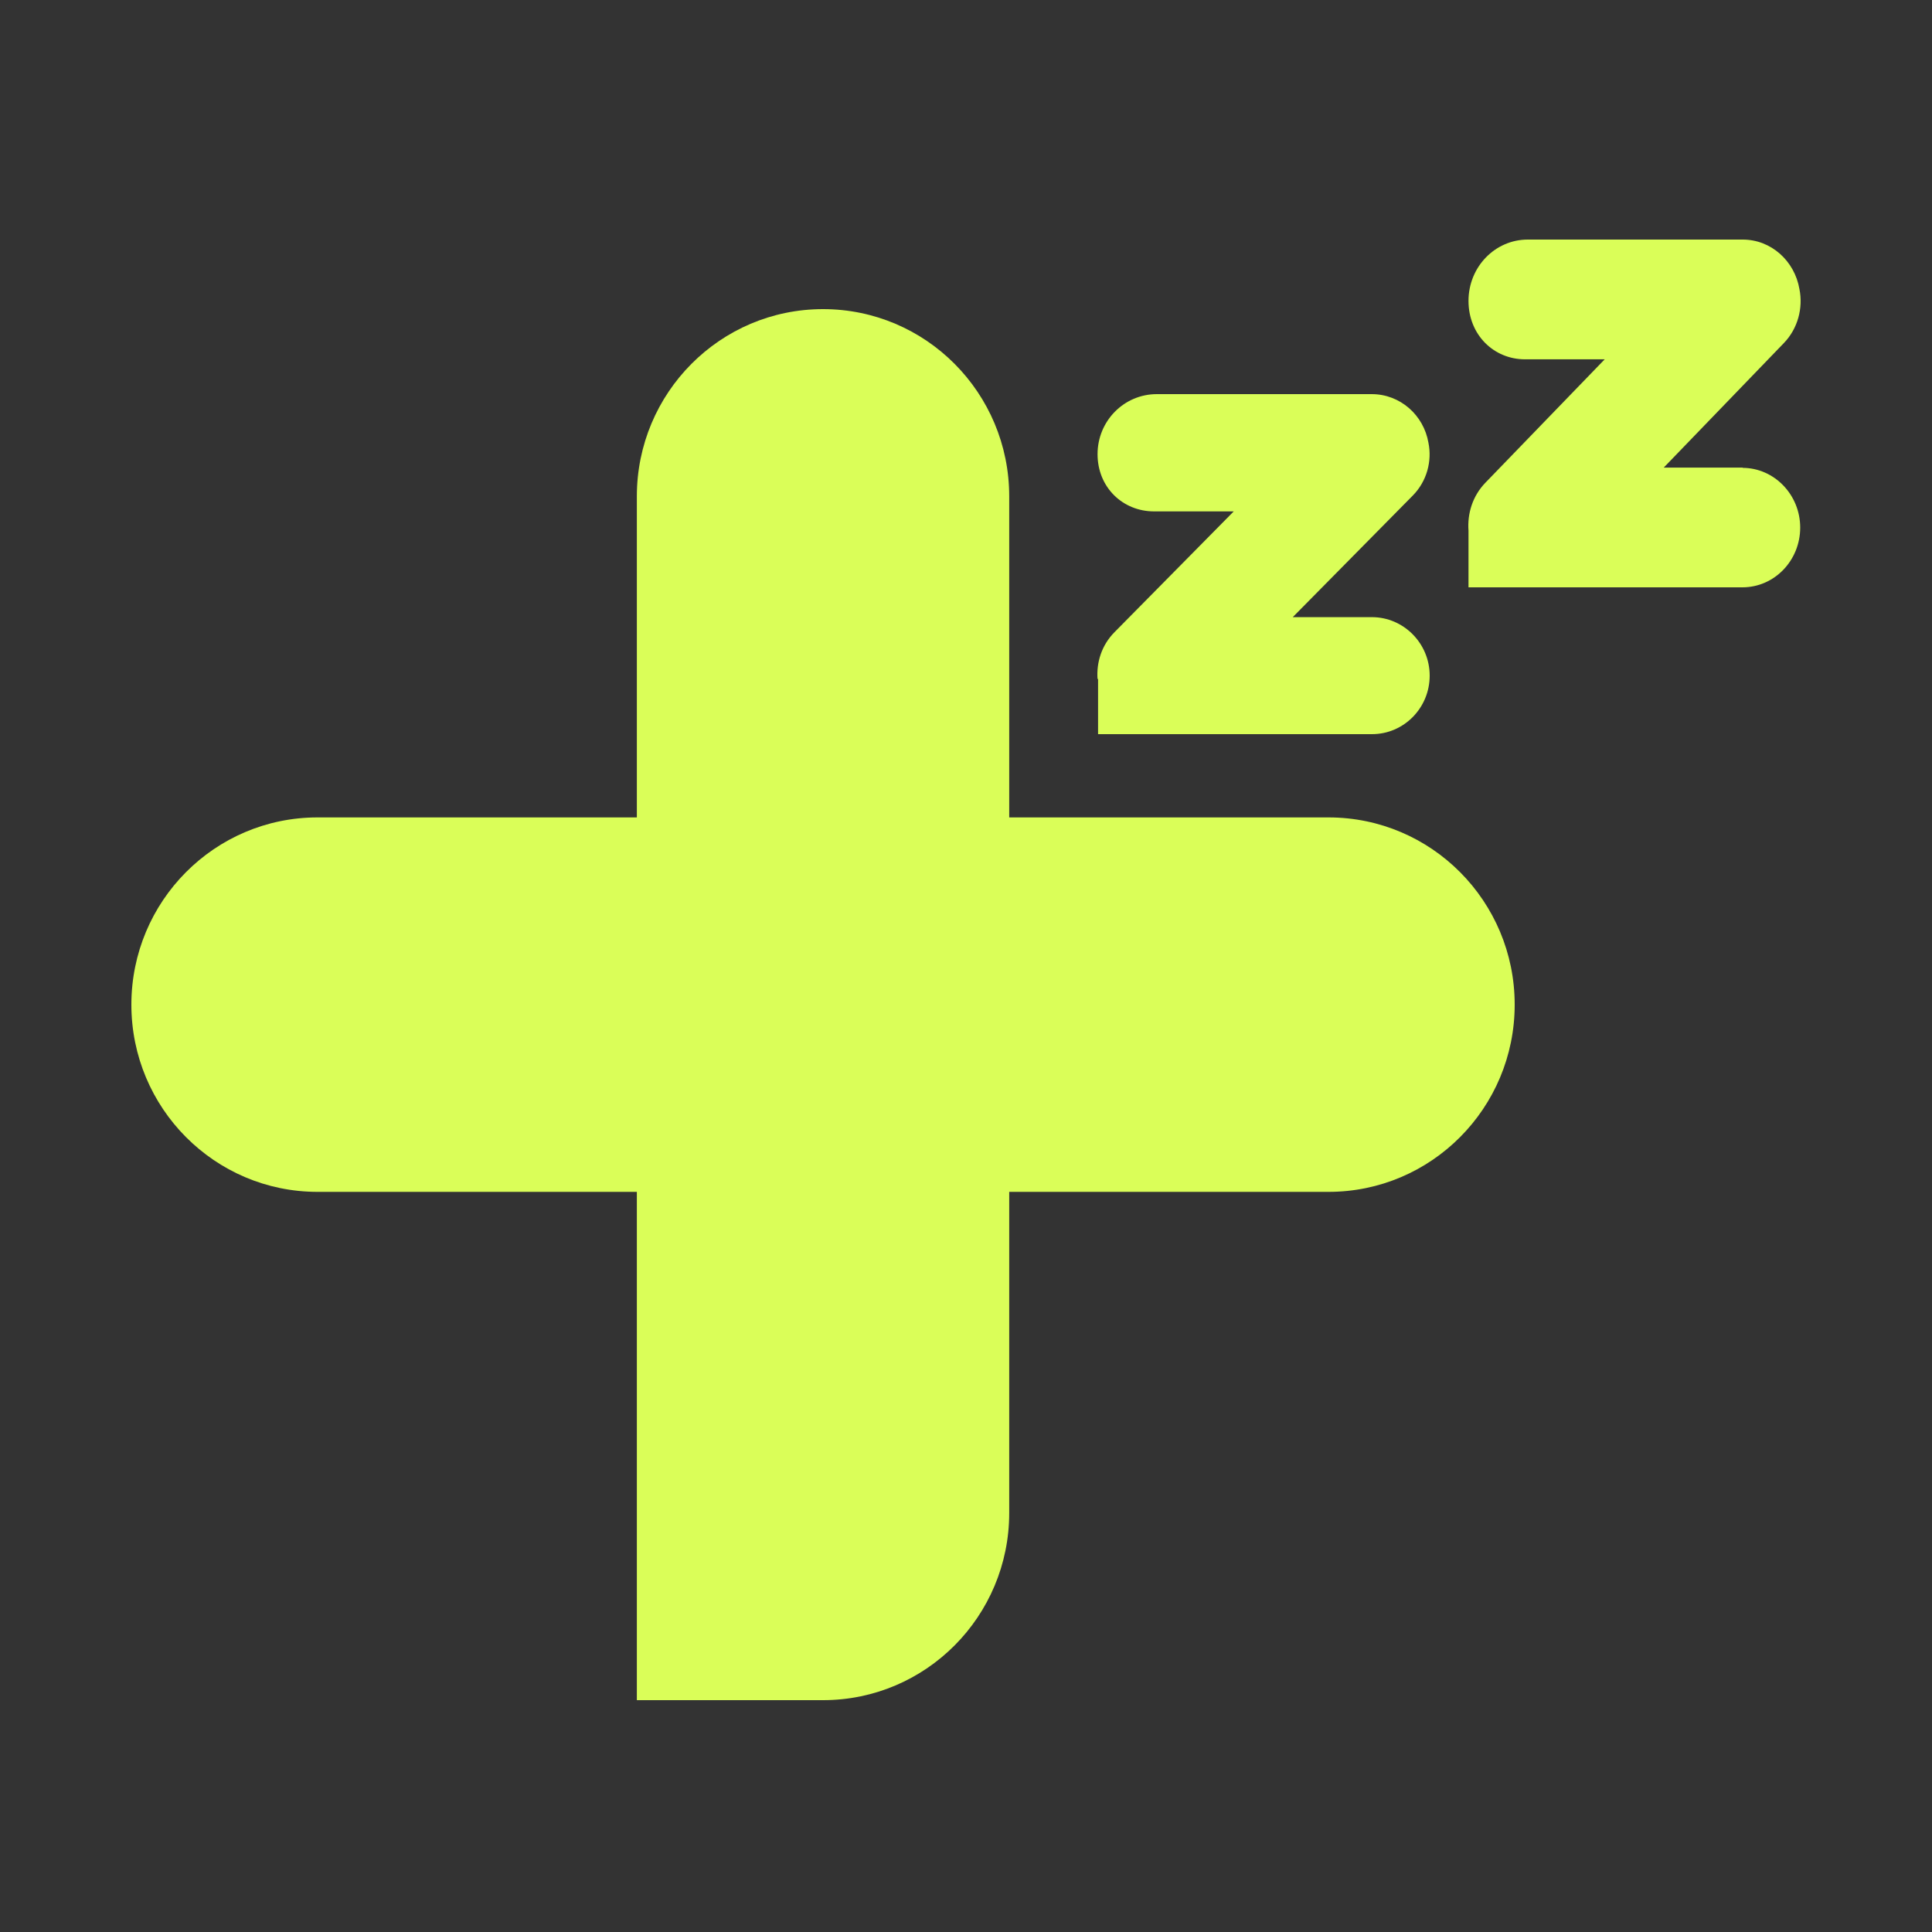 <?xml version="1.0" encoding="UTF-8"?>
<svg xmlns="http://www.w3.org/2000/svg" width="250" height="250" viewBox="0 0 250 250" fill="none">
  <rect x="0" y="0" width="250" height="250" fill="#333333" stroke="none"/>
  <path d="M142.089 87.826V95H177.527C181.671 95 185 91.595 185 87.43C185 83.264 181.639 79.859 177.527 79.859H167.281L182.814 64.124C184.641 62.273 185.326 59.661 184.837 57.281C184.217 53.711 181.182 51 177.495 51H149.692C145.45 51 142.023 54.471 142.023 58.769C142.023 63.066 145.287 66.174 149.333 66.174H159.645L144.21 81.81C142.546 83.496 141.86 85.711 142.023 87.892L142.089 87.826Z" fill="#DAFE58"></path>
  <path d="M225.535 60.505H215.287L230.823 44.402C232.651 42.512 233.336 39.845 232.847 37.414C232.227 33.768 229.191 31 225.503 31H197.694C193.451 31 190.023 34.545 190.023 38.933C190.023 43.322 193.287 46.495 197.335 46.495H207.649L192.21 62.463C190.546 64.185 189.86 66.446 190.023 68.674V76H225.47C229.615 76 232.945 72.523 232.945 68.269C232.945 64.016 229.583 60.539 225.47 60.539L225.535 60.505Z" fill="#DAFE58"></path>
  <path d="M171.908 105.773H130.592V64.227C130.592 50.845 119.807 40 106.5 40C93.193 40 82.408 50.845 82.408 64.227V105.773H41.092C27.785 105.773 17 116.618 17 130C17 143.382 27.785 154.227 41.092 154.227H82.408V220H106.5C119.807 220 130.592 209.155 130.592 195.773V154.227H171.908C185.215 154.227 196 143.382 196 130C196 116.618 185.215 105.773 171.908 105.773Z" fill="#DAFE58"></path>
</svg>
